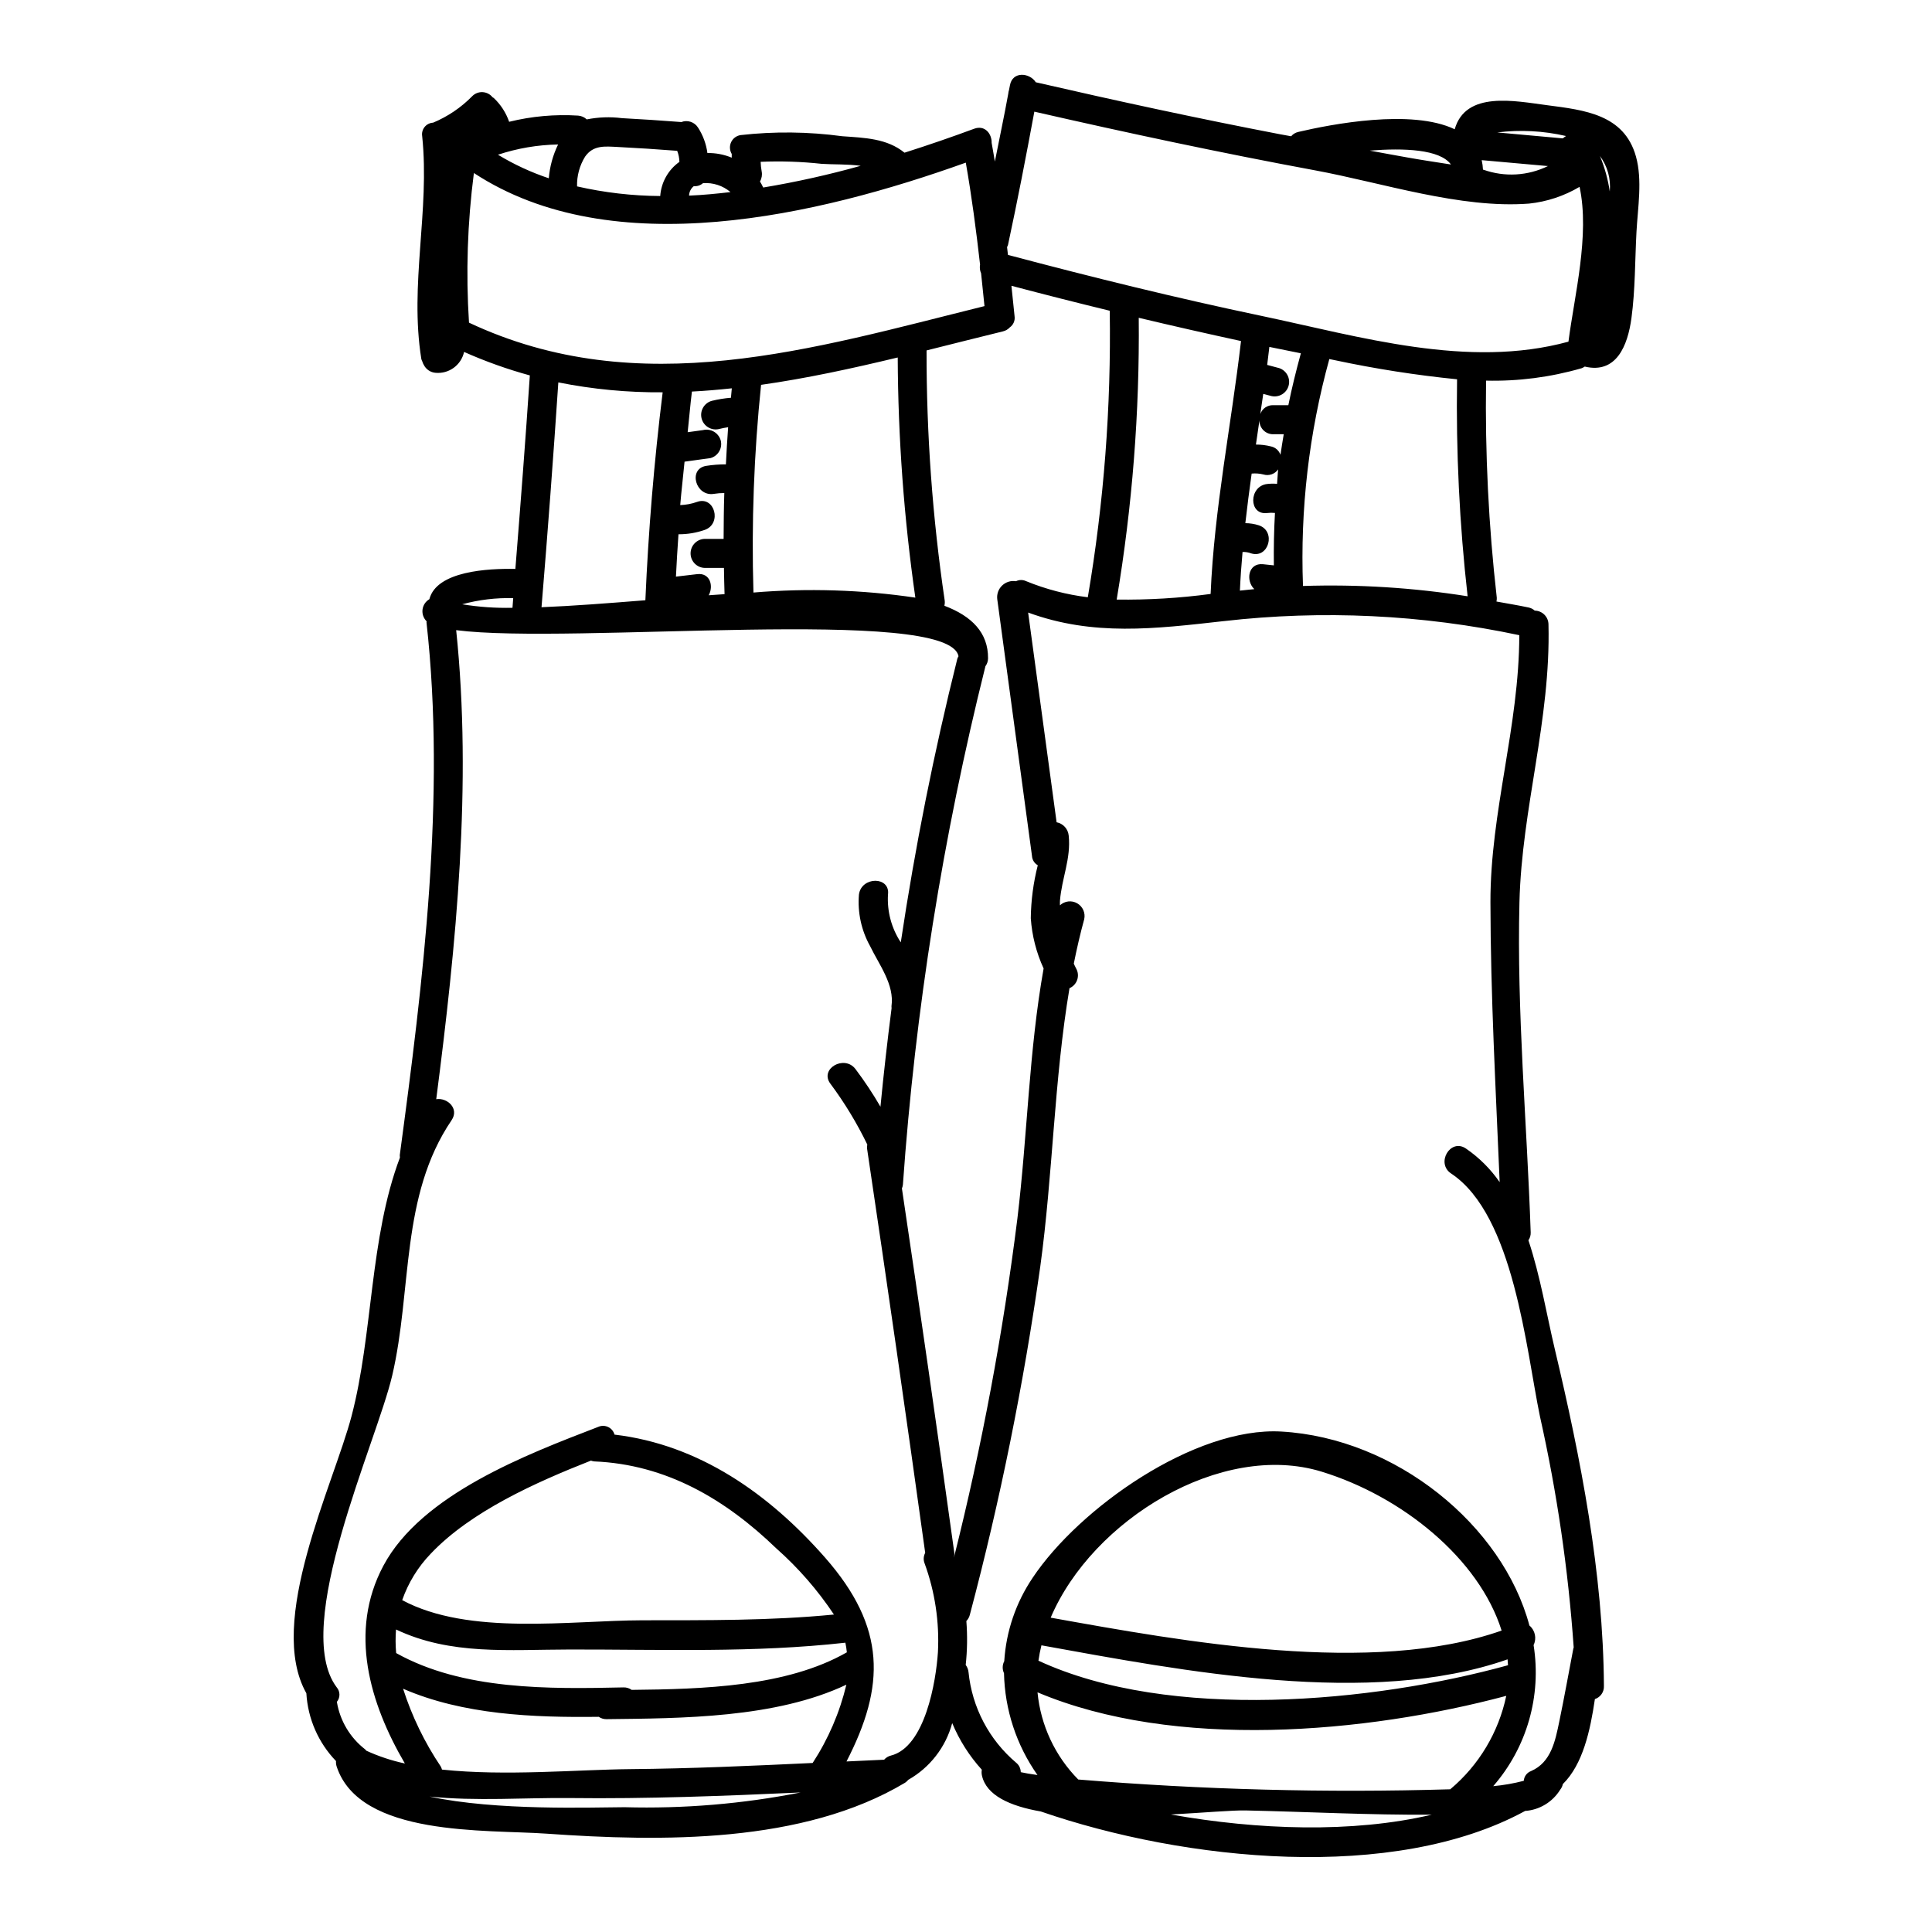 <?xml version="1.0" encoding="UTF-8"?>
<!-- Uploaded to: SVG Repo, www.svgrepo.com, Generator: SVG Repo Mixer Tools -->
<svg fill="#000000" width="800px" height="800px" version="1.1" viewBox="144 144 512 512" xmlns="http://www.w3.org/2000/svg">
 <path d="m233.05 610.7c-0.039 0.504 0.023 1.004 0.18 1.48 6.168 18.645 39.57 16.625 55.594 17.758 30.418 2.144 67.973 2.688 95.039-13.504l-0.004 0.004c0.32-0.215 0.602-0.473 0.844-0.77 5.738-3.246 9.934-8.66 11.641-15.031 1.891 4.535 4.543 8.715 7.848 12.352-0.09 0.523-0.078 1.059 0.039 1.574 1.18 5.223 7.344 8.059 15.594 9.496 38.285 13.211 93.453 18.809 128.25-0.086 0.027 0 0.035-0.035 0.059-0.051 3.84-0.262 7.316-2.359 9.336-5.637 0.348-0.434 0.59-0.941 0.703-1.488 5.332-5.258 7.266-14.211 8.492-22.527v0.004c1.488-0.488 2.465-1.91 2.391-3.473-0.172-29.789-6.144-60.352-13.008-89.227-2.141-9.016-3.828-19.363-7-28.887 0.422-0.609 0.633-1.344 0.602-2.086-0.988-28.996-3.707-58.512-2.981-87.508 0.625-24.988 8.312-48.199 7.695-73.602v-0.004c-0.008-2.008-1.629-3.641-3.641-3.668-0.465-0.422-1.039-0.711-1.66-0.836-2.824-0.598-5.66-1.055-8.488-1.574 0.078-0.328 0.105-0.664 0.09-1-2.176-19.098-3.125-38.316-2.84-57.539 8.555 0.203 17.09-0.906 25.309-3.281 0.301-0.109 0.582-0.262 0.84-0.445 8.383 2.008 11.391-5.547 12.379-12.848 1.016-7.516 0.926-15.352 1.336-22.922 0.344-6.371 1.605-13.633-0.145-19.906-3.117-11.137-13.59-12.297-23.559-13.594-8.539-1.117-21.559-3.856-24.473 6.379-11.445-5.469-32.668-1.344-41.48 0.715l-0.004 0.004c-0.727 0.168-1.379 0.566-1.859 1.137-0.957-0.18-1.914-0.34-2.871-0.52-21.684-4.16-43.258-8.836-64.797-13.789-1.66-2.574-6.176-2.965-6.852 0.789-0.074 0.418-0.172 0.828-0.246 1.242-0.113 0.344-0.18 0.695-0.211 1.051-1.09 6-2.363 11.957-3.543 17.938-0.285-1.652-0.539-3.309-0.852-4.965 0.059-2.402-1.777-4.793-4.637-3.738-5.703 2.113-11.934 4.273-18.457 6.344-4.668-3.793-10.539-3.938-16.512-4.363h0.004c-8.934-1.207-17.984-1.309-26.945-0.297-1.094 0.172-2.027 0.875-2.496 1.879-0.465 1-0.402 2.172 0.164 3.117v0.984c-2.043-0.844-4.234-1.262-6.445-1.23-0.32-2.383-1.156-4.668-2.453-6.691-0.934-1.531-2.836-2.168-4.5-1.5-0.035 0-0.059-0.023-0.094-0.027-5.199-0.402-10.398-0.746-15.602-1.023h-0.004c-3.106-0.395-6.254-0.281-9.324 0.332-0.629-0.594-1.445-0.949-2.309-1.008-6.133-0.383-12.289 0.168-18.258 1.641-0.828-2.398-2.223-4.559-4.07-6.301-0.102-0.094-0.215-0.113-0.324-0.195h0.004c-0.652-0.82-1.625-1.316-2.672-1.363-1.043-0.047-2.059 0.367-2.777 1.129-2.941 2.984-6.449 5.352-10.316 6.965h-0.023c-0.871 0.051-1.684 0.469-2.231 1.148-0.547 0.684-0.777 1.566-0.637 2.43 2.055 19.766-3.402 39.281-0.23 59.016h-0.004c0.062 0.234 0.148 0.465 0.262 0.68 0.055 0.188 0.125 0.371 0.207 0.551 0.055 0.121 0.117 0.238 0.188 0.352 0.594 1.191 1.762 1.988 3.082 2.109 3.57 0.344 6.832-2.031 7.598-5.531 5.644 2.512 11.469 4.59 17.426 6.223-1.145 17.102-2.465 34.195-3.832 51.281-7.18-0.141-20.859 0.523-22.797 8.035l-0.004-0.004c-0.996 0.586-1.664 1.598-1.805 2.742s0.258 2.293 1.082 3.102c-0.016 0.102-0.023 0.207-0.027 0.309 5.168 46.309-0.898 95.25-7.086 141.18v0.004c-0.004 0.211 0.008 0.426 0.039 0.637-8.059 21.355-7.106 46.746-12.812 68.488-4.805 18.289-22.68 54.523-11.98 73.465v0.004c0.391 6.738 3.18 13.117 7.867 17.977zm337.55-415.95h0.004c-0.477-3.231-1.352-6.394-2.606-9.41 2.004 2.707 2.934 6.059 2.606 9.41zm-261.08 428.18c-8.516 0.027-34.098 0.996-51.672-2.824 12.355 1.289 25.41 0.262 37.215 0.395 20.383 0.246 40.75-0.547 61.105-1.477h0.004c-15.359 3.027-31.004 4.336-46.652 3.906zm49.84-11.723c-16.137 0.762-32.273 1.492-48.438 1.633-13.742 0.125-33.062 1.906-49.797 0.117l0.004 0.004c-0.074-0.289-0.188-0.566-0.328-0.828-4.277-6.363-7.641-13.297-9.98-20.602 15.918 6.91 34.523 7.664 51.859 7.445v0.004c0.602 0.41 1.316 0.625 2.043 0.617 19.973-0.23 44.801-0.254 63.574-9.137-1.77 7.379-4.789 14.395-8.934 20.746zm-64.367-30.07c24.32-0.035 48.832 0.914 73.031-1.805h0.008c0.176 0.84 0.309 1.691 0.391 2.551-15.977 9.137-38.18 9.762-57.035 9.953-0.617-0.445-1.363-0.676-2.125-0.656-19.758 0.422-42.57 0.789-60.277-9.098-0.188-2.078-0.199-4.168-0.035-6.25 14.469 6.871 29.961 5.324 46.047 5.305zm-44.406-13.082c1.602-4.598 4.18-8.793 7.559-12.301 10.629-11.215 27.785-18.895 42.461-24.676 0.277 0.105 0.566 0.176 0.859 0.211 19.094 0.789 34.762 10.016 48.289 23.074v-0.004c5.816 5.156 10.941 11.043 15.25 17.512-16.887 1.652-33.789 1.5-50.773 1.523-19.18 0.047-45.957 4.144-63.645-5.34zm203.77 56.805c8.809-0.488 16.293-1.145 19.777-1.07 16.211 0.344 32.859 1.234 49.289 1.125-21.031 4.938-46.062 4.039-69.062-0.039zm74.074-6.785c-0.035 0.035-0.043 0.07-0.074 0.105h0.004c-32.895 0.98-65.816 0.113-98.613-2.59-6.152-6.227-9.965-14.387-10.797-23.102 36.426 15.352 86.93 10.879 124.22 0.934h0.004c-2.027 9.637-7.211 18.316-14.738 24.668zm15.09-34.344c0.055 0.527 0.09 1.055 0.121 1.574-35.711 9.863-89.551 14.957-124.44-1.203 0.191-1.363 0.453-2.719 0.789-4.074 37.48 6.781 87.203 16.465 123.54 3.715zm-121.08-11.031c11.059-25.977 45.293-46.84 71.801-38.695 21.277 6.527 41.691 22.992 47.703 42.117-34.273 12.039-84.266 2.906-119.5-3.422zm124.19-260.37c-0.039 24.141-7.688 46.797-7.648 70.77 0.035 24.691 1.414 49.473 2.445 74.184-2.418-3.5-5.457-6.527-8.969-8.93-4.137-2.754-7.996 3.938-3.887 6.644 16.613 11.02 19.848 46.555 23.516 64.289v0.004c4.527 20.184 7.523 40.68 8.961 61.316 0 0.074-0.066 0.117-0.082 0.195-1.242 6.461-2.394 12.941-3.731 19.383-1.078 5.191-2.156 10.84-7.477 13.164l-0.004 0.004c-1.098 0.402-1.855 1.414-1.938 2.582-2.656 0.691-5.363 1.168-8.094 1.418 8.926-10.262 12.844-23.957 10.695-37.391 0.867-1.773 0.41-3.91-1.105-5.176-7.086-26.578-35.375-49.676-65.73-51.41-22.992-1.316-53.641 20.328-65.934 38.777v0.004c-4.426 6.555-7.019 14.18-7.512 22.074-0.523 0.992-0.547 2.172-0.066 3.18 0.207 9.68 3.297 19.078 8.871 26.992-1.785-0.25-3.269-0.504-4.43-0.758l0.004-0.004c-0.016-0.973-0.461-1.887-1.219-2.5-7.164-6.059-11.695-14.668-12.629-24.008-0.074-0.691-0.328-1.348-0.746-1.906 0.418-3.863 0.477-7.758 0.172-11.629 0.441-0.457 0.754-1.016 0.914-1.629 8.059-30.387 14.297-61.223 18.68-92.352 3.336-24.301 3.652-49.469 7.738-73.734 0.973-0.418 1.723-1.238 2.055-2.246 0.332-1.008 0.215-2.109-0.32-3.027-0.223-0.395-0.395-0.828-0.594-1.23 0.789-3.938 1.688-7.871 2.754-11.746 0.387-1.664-0.359-3.383-1.836-4.238-1.477-0.855-3.336-0.645-4.586 0.52 0-0.395-0.035-0.789 0-1.18 0.465-5.949 2.973-11.238 2.316-17.32-0.176-1.75-1.477-3.172-3.203-3.504l-7.543-55.578c17.242 6.32 33.52 4.328 51.828 2.269l0.004 0.004c26.137-2.996 52.59-1.742 78.324 3.723zm-69.062-29.125h0.004c-1.148-0.363-2.34-0.551-3.543-0.559 0.496-4.387 1.062-8.766 1.672-13.141 1.043-0.102 2.094-0.02 3.106 0.234 1.461 0.453 3.047-0.094 3.918-1.348-0.145 1.27-0.16 2.562-0.285 3.836-0.883-0.078-1.773-0.066-2.656 0.039-4.852 0.586-4.918 8.289 0 7.695 0.695-0.086 1.398-0.094 2.094-0.023-0.266 4.606-0.344 9.238-0.293 13.891l-2.883-0.305c-3.938-0.395-4.644 4.383-2.297 6.602-1.273 0.129-2.551 0.262-3.82 0.395 0.156-3.43 0.395-6.84 0.703-10.234 0.766-0.039 1.527 0.078 2.242 0.355 4.719 1.5 6.742-5.934 2.039-7.438zm5.457-41.645-3.207-0.852c0.203-1.574 0.395-3.18 0.578-4.769 2.777 0.578 5.566 1.133 8.348 1.688-1.246 4.574-2.394 9.156-3.316 13.754h-4c-1.543-0.062-2.945 0.898-3.441 2.363 0.262-1.785 0.523-3.574 0.789-5.359l2.219 0.59-0.004-0.004c1.992 0.418 3.969-0.785 4.504-2.75 0.539-1.961-0.543-4.004-2.473-4.66zm-1.574 17.516h2.754c-0.297 1.824-0.617 3.637-0.863 5.465l0.004-0.004c-0.383-1.109-1.309-1.949-2.457-2.215-1.324-0.34-2.688-0.512-4.055-0.508l0.934-6.406c-0.02 0.977 0.359 1.922 1.051 2.613 0.688 0.695 1.633 1.074 2.609 1.059zm-16.621 42.328c-8.25 1.109-16.57 1.605-24.895 1.488 4.137-24.672 6.094-49.656 5.844-74.672 9.012 2.144 18.051 4.199 27.105 6.16-2.602 22.379-7.106 44.469-8.055 67.023zm24.477-2.113c-0.77-20.285 1.582-40.566 6.981-60.137 0.508 0.098 1.016 0.211 1.523 0.312 10.676 2.277 21.465 3.961 32.328 5.051-0.297 19.207 0.641 38.414 2.797 57.504-14.422-2.289-29.031-3.203-43.629-2.731zm69.715-119.24c-0.309 0.172-0.594 0.383-0.855 0.621l-17.383-1.574c6.09-0.754 12.262-0.43 18.238 0.953zm-4.801 7.961c-5.336 2.613-11.5 2.961-17.098 0.965h-0.117c-0.039-0.852-0.152-1.699-0.34-2.535zm-25.723-0.422c-3.773-0.598-7.562-1.148-11.324-1.824-3.394-0.574-6.773-1.246-10.164-1.852 9.031-0.723 18.594-0.355 21.504 3.676zm-117.38 21.383c2.527-11.758 4.809-23.562 6.996-35.383 24.715 5.652 49.5 10.941 74.43 15.562 17.836 3.301 38.527 10.199 56.68 8.805h-0.004c4.731-0.496 9.297-2.012 13.383-4.438 2.754 12.848-1.387 28.852-2.945 41.027-26.617 7.289-55.195-1.328-81.477-6.856-22.516-4.723-44.832-10.234-67.062-16.137-0.078-0.688-0.156-1.375-0.238-2.062h0.004c0.09-0.168 0.172-0.34 0.234-0.52zm-1.27 22.828c0.676-0.164 1.285-0.523 1.754-1.035 0.953-0.668 1.445-1.816 1.27-2.969-0.27-2.688-0.551-5.371-0.832-8.059 8.66 2.289 17.344 4.496 26.055 6.613v0.004c0.395 25.434-1.551 50.852-5.812 75.926-5.625-0.691-11.129-2.129-16.375-4.277-0.844-0.398-1.824-0.387-2.664 0.027-1.328-0.219-2.68 0.199-3.656 1.129-0.977 0.926-1.461 2.258-1.309 3.594 3.07 22.707 6.141 45.418 9.215 68.125h-0.004c0.078 1.016 0.652 1.926 1.535 2.426-1.172 4.59-1.793 9.301-1.855 14.035 0.316 4.609 1.469 9.121 3.398 13.32-3.894 21.828-4.277 44.148-6.945 66.242-3.785 30.277-9.402 60.293-16.82 89.891 0.105-0.453 0.137-0.926 0.086-1.391-4.461-32.18-9.086-64.332-13.871-96.457v0.004c0.125-0.305 0.215-0.625 0.258-0.949 3.273-46.34 10.586-92.301 21.859-137.37v-0.047c0.453-0.609 0.703-1.348 0.711-2.109 0.055-6.789-4.309-11.191-11.562-13.938 0.105-0.465 0.129-0.941 0.07-1.414-3.238-21.934-4.844-44.082-4.805-66.254 6.746-1.684 13.516-3.402 20.301-5.062zm-63.992-42.348c-0.156-0.848-0.25-1.707-0.277-2.57 5.394-0.227 10.797-0.051 16.164 0.535 2.926 0.203 6.789 0.043 10.355 0.523-8.504 2.383-17.133 4.305-25.84 5.754-0.25-0.551-0.539-1.082-0.859-1.598 0.469-0.797 0.633-1.738 0.457-2.644zm-18.016 3.879c0.891 0.09 1.781-0.195 2.457-0.789 2.644-0.203 5.266 0.645 7.293 2.363-3.668 0.426-7.332 0.789-10.977 0.938v-0.004c0.023-0.969 0.473-1.879 1.227-2.488zm-28.777-7.828c2.168-3.094 5.234-2.723 8.66-2.551 5.258 0.262 10.512 0.613 15.742 1.016 0.363 0.938 0.562 1.926 0.59 2.926-2.969 2.102-4.836 5.426-5.086 9.055-7.418-0.047-14.812-0.902-22.043-2.555-0.074-2.781 0.668-5.527 2.137-7.891zm-7.16-3.215c-1.367 2.809-2.207 5.844-2.465 8.957-4.711-1.578-9.227-3.668-13.473-6.242 5.144-1.703 10.52-2.621 15.938-2.715zm-23.617 47.23 0.004 0.004c-0.848-13.234-0.41-26.52 1.297-39.668 36.828 24.148 91.371 11.223 130.36-2.754 1.574 8.969 2.754 17.973 3.781 27.008h0.004c-0.148 0.781-0.055 1.594 0.27 2.32 0.316 2.894 0.605 5.793 0.898 8.695-45.434 11.25-91.484 25.594-136.61 4.383zm118.29 72.859c-14.203-2.094-28.598-2.543-42.902-1.348-0.547-18.371 0.129-36.762 2.019-55.043 12.027-1.703 24.086-4.328 36.211-7.246l0.004-0.004c0.09 21.297 1.648 42.559 4.668 63.641zm-51.902-44.711c0.754-0.188 1.52-0.336 2.289-0.441-0.25 3.281-0.418 6.57-0.59 9.84h-0.004c-1.746-0.008-3.492 0.121-5.223 0.395-4.871 0.789-2.805 8.215 2.047 7.418 0.914-0.145 1.832-0.219 2.758-0.219-0.137 4.047-0.164 8.098-0.184 12.152h-5.027c-2.078 0.066-3.727 1.766-3.727 3.844 0 2.078 1.648 3.781 3.727 3.848h5.117c0.031 2.316 0.09 4.641 0.16 6.957l-4.199 0.293c1.336-2.422 0.395-6-3.043-5.602l-5.641 0.66c0.195-3.742 0.395-7.477 0.672-11.227v0.004c2.371 0.012 4.727-0.379 6.969-1.16 4.633-1.648 2.637-9.09-2.047-7.418-1.434 0.508-2.938 0.793-4.457 0.844 0.309-3.836 0.789-7.672 1.145-11.504l6.887-0.953h0.004c2.035-0.574 3.231-2.68 2.684-4.723-0.605-2.016-2.684-3.199-4.723-2.688l-4.027 0.555c0.395-3.59 0.684-7.188 1.129-10.773 3.543-0.176 7.051-0.484 10.57-0.859-0.082 0.832-0.148 1.668-0.227 2.5-1.699 0.137-3.387 0.41-5.043 0.812-2.055 0.551-3.273 2.668-2.723 4.723 0.555 2.059 2.672 3.277 4.727 2.723zm-15.059-9.699c-2.262 18.309-3.789 36.68-4.582 55.105-9.867 0.789-19.285 1.52-27.523 1.848 1.645-19.852 3.129-39.711 4.457-59.578l-0.004-0.004c9.109 1.824 18.379 2.703 27.664 2.629zm-39.609 54.547c-0.07 0.855-0.121 1.703-0.191 2.559-4.465 0.102-8.926-0.211-13.332-0.93 4.406-1.203 8.961-1.75 13.523-1.629zm-32.07 206.05c5.34-22.828 2.094-47.559 15.742-67.699 2.098-3.09-1.152-6.035-4.07-5.566 5.305-40.957 9.547-83.504 5.285-124.3 30.488 3.938 130.61-6.566 133.12 6.914l0.004 0.004c-0.125 0.203-0.227 0.418-0.309 0.641-6.215 24.906-11.211 49.965-14.988 75.18-2.465-3.746-3.656-8.191-3.394-12.668 0.641-4.891-7.062-4.844-7.695 0-0.395 4.758 0.641 9.523 2.969 13.688 2.363 4.898 6.484 10.176 5.652 15.918 0 0.172 0.012 0.344 0.027 0.516-1.117 8.676-2.102 17.375-2.949 26.102h0.004c-2.004-3.457-4.215-6.785-6.617-9.973-2.949-3.902-9.633-0.07-6.644 3.887v-0.004c3.758 5.051 7.027 10.445 9.77 16.109-0.07 0.363-0.09 0.73-0.055 1.098 5.316 35.688 10.449 71.391 15.402 107.11v0.004c-0.457 0.848-0.52 1.855-0.172 2.754 2.758 7.539 3.961 15.559 3.543 23.578-0.496 7.668-3.379 25.125-12.469 27.391-0.695 0.172-1.32 0.555-1.789 1.094-3.32 0.145-6.644 0.309-9.969 0.465 10.262-19.926 10.629-35.469-5.703-54.055-14.879-16.926-33.375-29.914-55.773-32.562h-0.004c-0.242-0.891-0.859-1.629-1.691-2.019-0.832-0.395-1.797-0.406-2.637-0.027-18.828 7.254-46.84 17.844-56.938 36.82-9.27 17.414-3.606 36.449 5.707 52.375v0.004c-3.516-0.754-6.938-1.887-10.207-3.387-0.098-0.121-0.199-0.238-0.312-0.352-4.004-3.098-6.684-7.598-7.5-12.594 0.93-1.129 0.906-2.766-0.055-3.867-12.098-16.129 10.547-64.801 14.711-82.574z"/>
</svg>